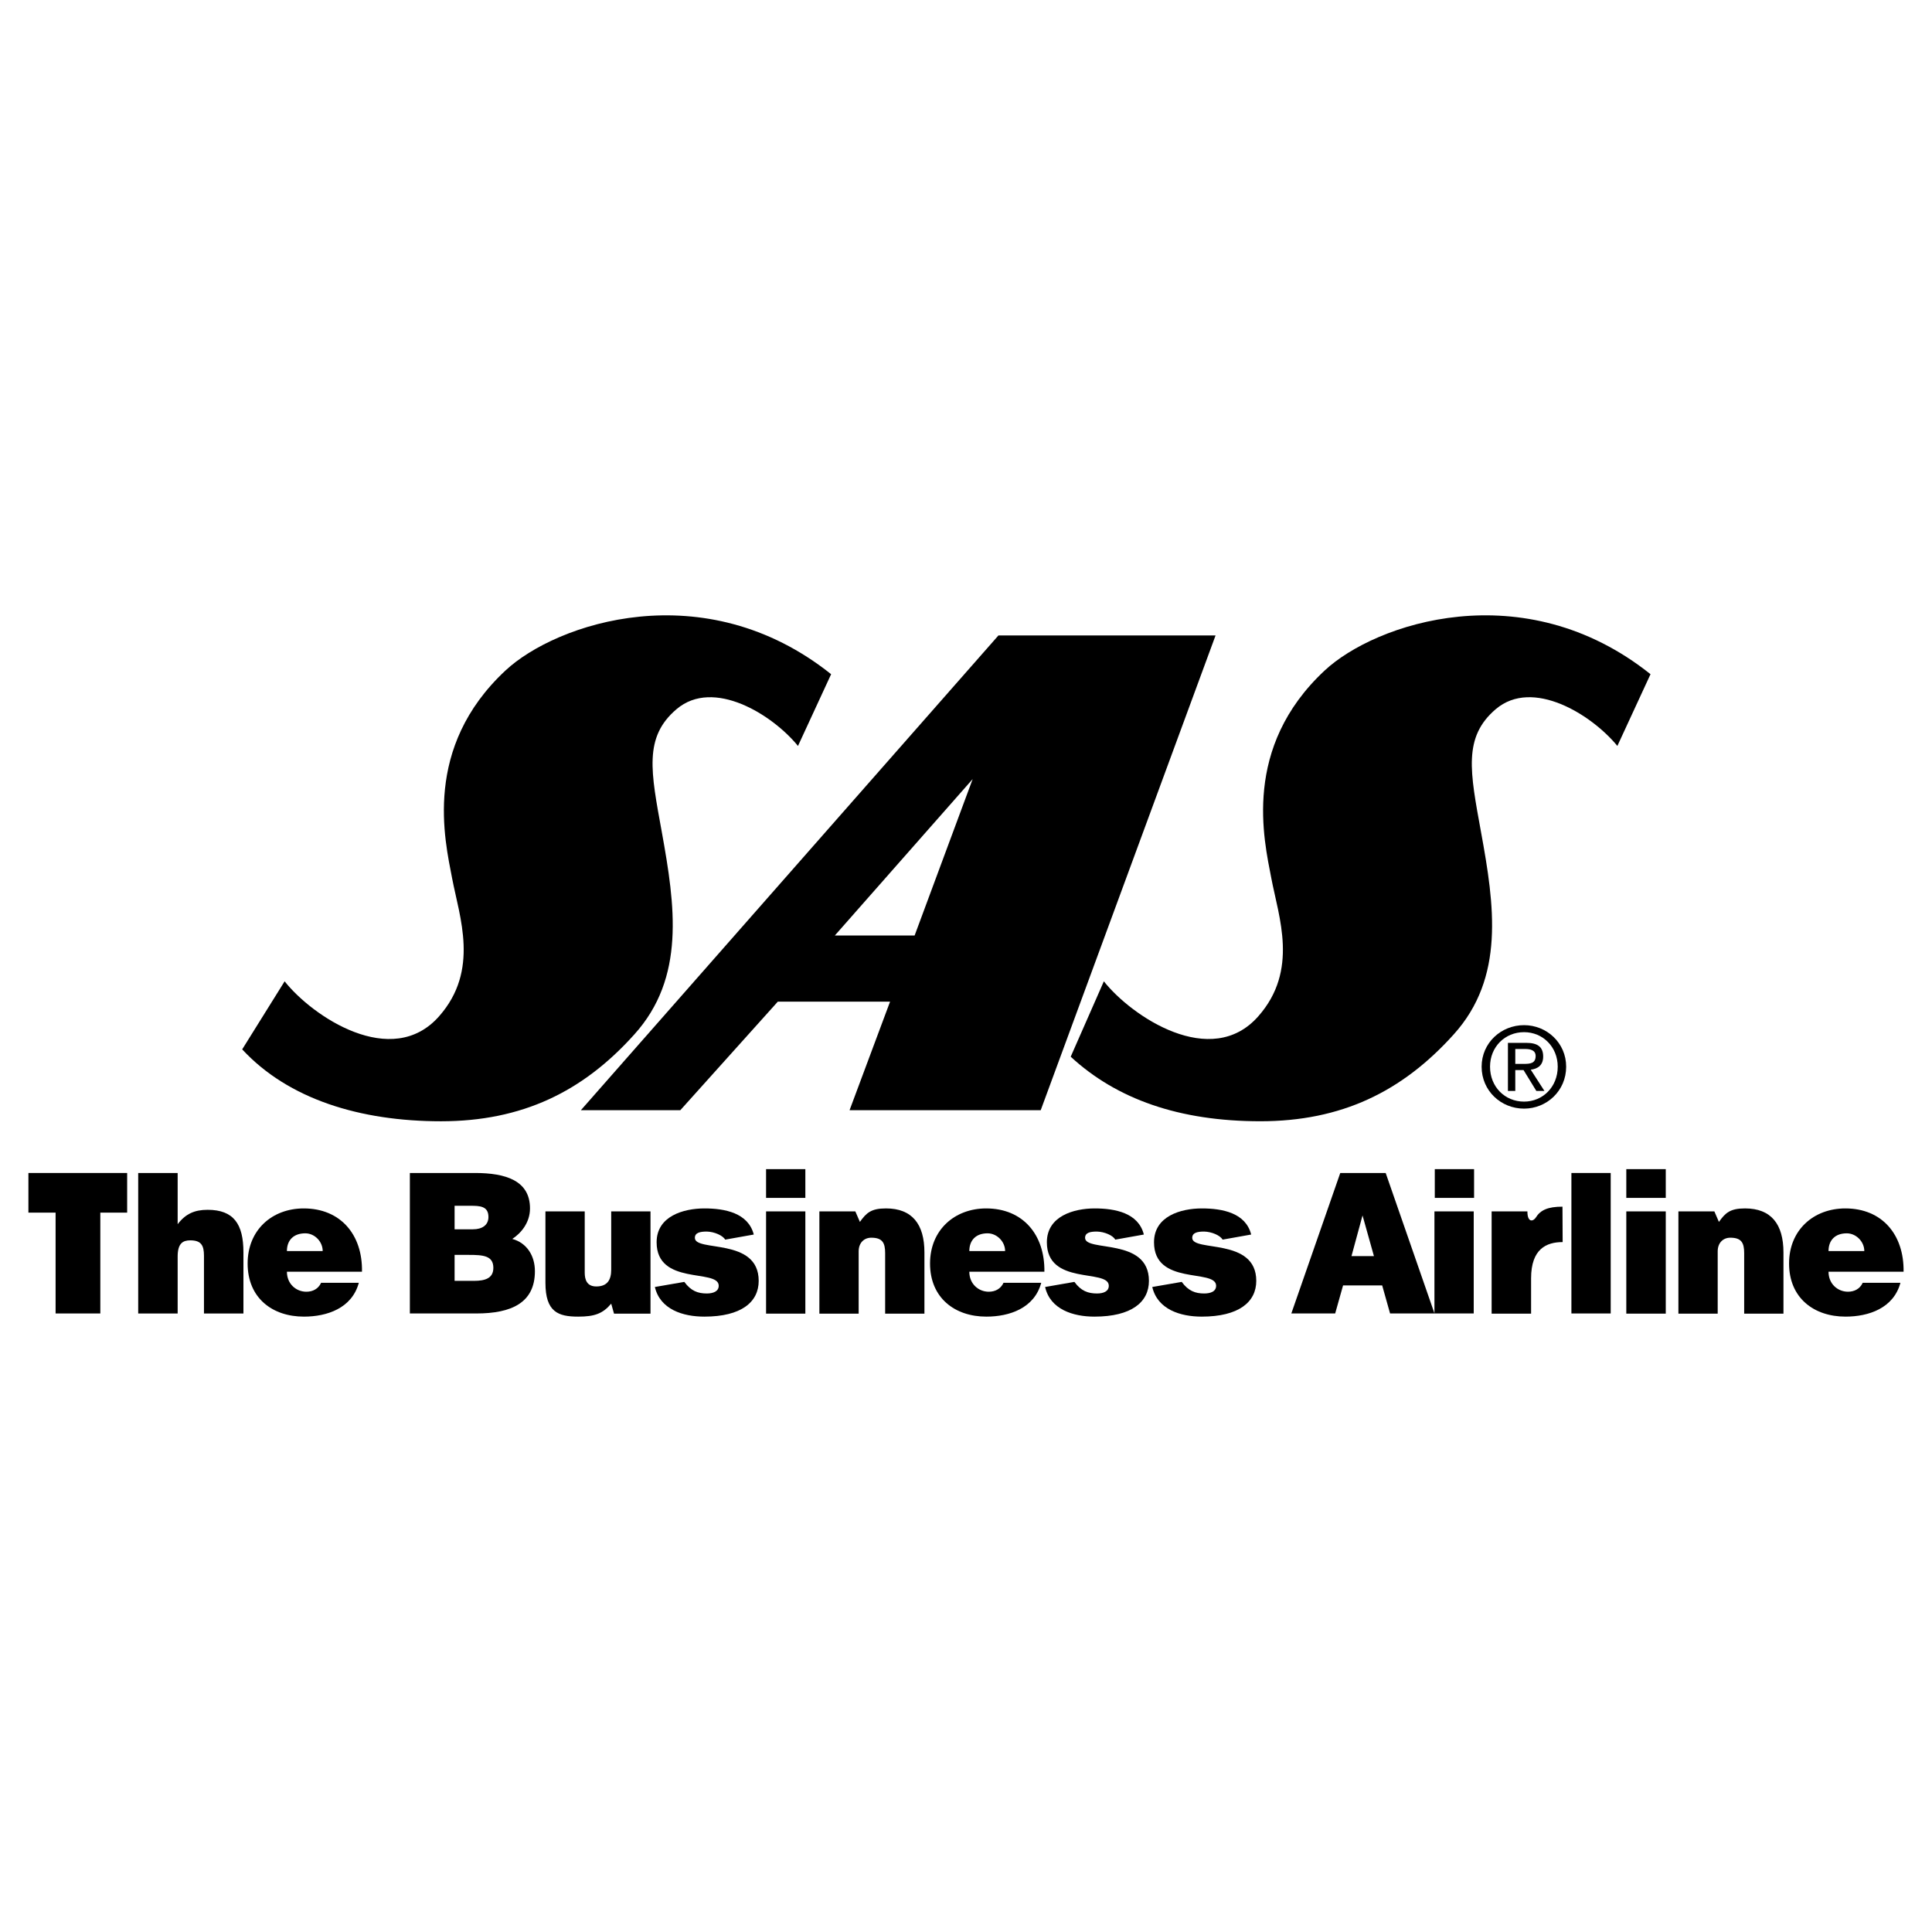 <?xml version="1.0" encoding="utf-8"?>
<!-- Generator: Adobe Illustrator 13.0.0, SVG Export Plug-In . SVG Version: 6.00 Build 14948)  -->
<!DOCTYPE svg PUBLIC "-//W3C//DTD SVG 1.0//EN" "http://www.w3.org/TR/2001/REC-SVG-20010904/DTD/svg10.dtd">
<svg version="1.0" id="Layer_1" xmlns="http://www.w3.org/2000/svg" xmlns:xlink="http://www.w3.org/1999/xlink" x="0px" y="0px"
	 width="192.756px" height="192.756px" viewBox="0 0 192.756 192.756" enable-background="new 0 0 192.756 192.756"
	 xml:space="preserve">
<g>
	<polygon fill-rule="evenodd" clip-rule="evenodd" fill="#FFFFFF" points="0,0 192.756,0 192.756,192.756 0,192.756 0,0 	"/>
	<polygon fill-rule="evenodd" clip-rule="evenodd" points="76.431,119.514 80.35,119.514 80.35,116.645 76.431,116.645 
		76.431,119.514 	"/>
	<polygon fill-rule="evenodd" clip-rule="evenodd" points="143.149,119.514 147.069,119.514 147.069,116.645 143.149,116.645 
		143.149,119.514 	"/>
	<polygon fill-rule="evenodd" clip-rule="evenodd" points="162.257,119.514 166.194,119.514 166.194,116.645 162.257,116.645 
		162.257,119.514 	"/>
	<path fill-rule="evenodd" clip-rule="evenodd" d="M184.375,128.875c-1.033,0-1.943-0.787-1.943-1.994h1.943h5.546
		c0.053-3.711-2.152-6.316-5.809-6.316c-3.167,0-5.617,2.152-5.617,5.494c0,3.43,2.468,5.301,5.634,5.301
		c2.311,0,4.795-0.84,5.478-3.377h-3.762C185.564,128.596,185.004,128.875,184.375,128.875L184.375,128.875z"/>
	<path fill-rule="evenodd" clip-rule="evenodd" fill="#FFFFFF" d="M184.252,123.049c0.928,0,1.75,0.822,1.75,1.768h-1.627h-1.943
		C182.432,123.73,183.097,123.049,184.252,123.049L184.252,123.049z"/>
	<path fill-rule="evenodd" clip-rule="evenodd" d="M104.199,126.881c0.053-3.711-2.152-6.316-5.809-6.316
		c-3.15,0-5.6,2.152-5.6,5.494c0,3.43,2.467,5.301,5.616,5.301c2.311,0,4.795-0.84,5.478-3.377h-3.762
		c-0.28,0.613-0.841,0.893-1.471,0.893c-1.032,0-1.942-0.787-1.942-1.994h1.942H104.199L104.199,126.881z"/>
	<path fill-rule="evenodd" clip-rule="evenodd" fill="#FFFFFF" d="M96.71,124.816c0-1.086,0.665-1.768,1.82-1.768
		c0.928,0,1.75,0.822,1.75,1.768h-1.628H96.71L96.71,124.816z"/>
	<polygon fill-rule="evenodd" clip-rule="evenodd" points="2.834,120.984 5.547,120.984 5.547,131.045 10.009,131.045 
		10.009,120.984 12.686,120.984 12.686,117.029 2.834,117.029 2.834,120.984 	"/>
	<path fill-rule="evenodd" clip-rule="evenodd" d="M20.717,120.703c-1.312,0-2.205,0.402-2.992,1.436v-5.109h-3.937v14.016h3.937
		v-5.688c0-1.312,0.525-1.609,1.26-1.609c1.102,0,1.365,0.525,1.365,1.541v5.756h3.937v-6.107
		C24.287,122.139,23.325,120.703,20.717,120.703L20.717,120.703z"/>
	<path fill-rule="evenodd" clip-rule="evenodd" d="M36.115,126.881c0.07-3.711-2.152-6.316-5.809-6.316
		c-3.167,0-5.6,2.152-5.6,5.494c0,3.43,2.45,5.301,5.617,5.301c2.31,0,4.794-0.84,5.477-3.377h-3.762
		c-0.28,0.613-0.84,0.893-1.47,0.893c-1.032,0-1.942-0.787-1.942-1.994h1.942H36.115L36.115,126.881z"/>
	<path fill-rule="evenodd" clip-rule="evenodd" fill="#FFFFFF" d="M28.626,124.816c0-1.086,0.665-1.768,1.837-1.768
		c0.927,0,1.732,0.822,1.732,1.768h-1.627H28.626L28.626,124.816z"/>
	<path fill-rule="evenodd" clip-rule="evenodd" d="M51.111,123.607c0.857-0.559,1.767-1.609,1.767-3.043
		c0-2.783-2.432-3.535-5.494-3.535h-6.492v14.016h6.631c3.535,0,5.845-1.084,5.845-4.217
		C53.369,125.307,52.581,124.012,51.111,123.607L51.111,123.607z"/>
	<path fill-rule="evenodd" clip-rule="evenodd" fill="#FFFFFF" d="M46.912,120.301c0.945,0,1.82,0.018,1.82,1.119
		c0,0.824-0.647,1.227-1.54,1.227h-1.837v-2.346H46.912L46.912,120.301z"/>
	<path fill-rule="evenodd" clip-rule="evenodd" fill="#FFFFFF" d="M47.297,127.791h-1.942v-2.59h1.417c1.418,0,2.45,0.07,2.45,1.295
		C49.221,127.545,48.381,127.791,47.297,127.791L47.297,127.791z"/>
	<path fill-rule="evenodd" clip-rule="evenodd" d="M60.98,126.688c0,0.98-0.368,1.662-1.487,1.662c-0.945,0-1.155-0.682-1.155-1.381
		v-6.107h-3.92v7.121c0,2.922,1.278,3.377,3.272,3.377c1.627,0,2.45-0.297,3.29-1.295l0.28,0.998h3.64v-10.201H60.98V126.688
		L60.98,126.688z"/>
	<path fill-rule="evenodd" clip-rule="evenodd" d="M69.327,123.504c0-0.508,0.49-0.631,1.189-0.631
		c0.752,0.018,1.592,0.385,1.837,0.805l2.852-0.508c-0.56-2.168-2.904-2.605-4.917-2.605c-2.1,0-4.777,0.77-4.777,3.377
		c0,4.322,6.072,2.641,6.194,4.287c0.035,0.629-0.577,0.822-1.19,0.822c-0.875,0-1.575-0.246-2.24-1.156l-2.939,0.508
		c0.525,2.24,2.799,2.957,4.934,2.957c3.692,0,5.425-1.451,5.425-3.568C75.696,123.434,69.327,124.938,69.327,123.504
		L69.327,123.504z"/>
	<polygon fill-rule="evenodd" clip-rule="evenodd" points="76.431,131.062 80.35,131.062 80.35,120.861 76.431,120.861 
		76.431,131.062 	"/>
	<path fill-rule="evenodd" clip-rule="evenodd" d="M88.399,120.564c-1.487,0-1.959,0.438-2.607,1.346l-0.455-1.049H81.75v10.201
		h3.919v-6.213c0-0.855,0.542-1.363,1.26-1.363c1.12,0,1.382,0.525,1.382,1.539v6.037h3.919v-6.107
		C92.231,122.139,91.006,120.564,88.399,120.564L88.399,120.564z"/>
	<polygon fill-rule="evenodd" clip-rule="evenodd" points="143.114,131.027 138.25,117.029 133.718,117.029 128.836,131.045 
		133.211,131.045 133.998,128.246 137.9,128.246 138.688,131.045 143.114,131.045 147.034,131.045 147.034,120.861 143.114,120.861 
		143.114,131.027 	"/>
	<polygon fill-rule="evenodd" clip-rule="evenodd" fill="#FFFFFF" points="134.838,125.322 135.94,121.264 137.078,125.322 
		134.838,125.322 	"/>
	<path fill-rule="evenodd" clip-rule="evenodd" d="M153.229,121.473c-0.228,0.369-0.84,0.578-0.84-0.611h-3.569v10.201h3.937v-3.518
		c0-2.957,1.54-3.621,3.149-3.621l-0.018-3.535C154.418,120.389,153.684,120.738,153.229,121.473L153.229,121.473z"/>
	<polygon fill-rule="evenodd" clip-rule="evenodd" points="156.78,131.045 160.7,131.045 160.7,117.029 156.78,117.029 
		156.78,131.045 	"/>
	<polygon fill-rule="evenodd" clip-rule="evenodd" points="162.257,131.062 166.194,131.062 166.194,120.861 162.257,120.861 
		162.257,131.062 	"/>
	<path fill-rule="evenodd" clip-rule="evenodd" d="M108.259,123.504c0-0.508,0.473-0.631,1.173-0.631
		c0.77,0.018,1.609,0.385,1.837,0.805l2.853-0.508c-0.543-2.168-2.888-2.605-4.899-2.605c-2.1,0-4.777,0.77-4.777,3.377
		c0,4.322,6.054,2.641,6.177,4.287c0.035,0.629-0.56,0.822-1.172,0.822c-0.893,0-1.593-0.246-2.258-1.156l-2.922,0.508
		c0.507,2.24,2.8,2.957,4.917,2.957c3.709,0,5.441-1.451,5.441-3.568C114.628,123.434,108.259,124.938,108.259,123.504
		L108.259,123.504z"/>
	<path fill-rule="evenodd" clip-rule="evenodd" d="M118.95,123.504c0-0.508,0.49-0.631,1.189-0.631
		c0.753,0.018,1.61,0.385,1.838,0.805l2.852-0.508c-0.542-2.168-2.887-2.605-4.917-2.605c-2.1,0-4.776,0.77-4.776,3.377
		c0,4.322,6.071,2.641,6.194,4.287c0.035,0.629-0.561,0.822-1.19,0.822c-0.874,0-1.574-0.246-2.239-1.156l-2.939,0.508
		c0.524,2.24,2.8,2.957,4.934,2.957c3.692,0,5.442-1.451,5.442-3.568C125.337,123.434,118.95,124.938,118.95,123.504L118.95,123.504
		z"/>
	<path fill-rule="evenodd" clip-rule="evenodd" d="M174.104,120.564c-1.487,0-1.96,0.438-2.607,1.346l-0.455-1.049h-3.587v10.201
		h3.92v-6.213c0-0.855,0.542-1.363,1.26-1.363c1.119,0,1.382,0.525,1.382,1.539v6.037h3.919v-6.107
		C177.935,122.139,176.711,120.564,174.104,120.564L174.104,120.564z"/>
	<polygon fill-rule="evenodd" clip-rule="evenodd" points="67.874,110.766 77.603,99.934 88.802,99.934 84.76,110.766 
		103.832,110.766 121.277,63.398 99.615,63.398 57.953,110.766 67.874,110.766 	"/>
	<polygon fill-rule="evenodd" clip-rule="evenodd" fill="#FFFFFF" points="97.043,77.729 91.251,93.337 83.29,93.337 97.043,77.729 
			"/>
	<path fill-rule="evenodd" clip-rule="evenodd" d="M132.161,66.898c-8.259,7.699-6.055,16.886-5.319,20.735
		c0.734,3.867,2.747,9.169-1.295,13.754c-4.707,5.371-12.669,0-15.415-3.482l-3.308,7.523c4.584,4.234,10.831,6.439,18.915,6.439
		s14.139-2.939,19.282-8.645c5.145-5.686,4.077-12.895,2.747-20.174c-1.102-6.054-1.819-9.501,1.47-12.301
		c3.675-3.115,9.555,0.542,12.127,3.675l3.307-7.157C152.004,57.151,137.2,62.191,132.161,66.898L132.161,66.898z"/>
	<path fill-rule="evenodd" clip-rule="evenodd" d="M63.272,103.223c5.145-5.686,4.077-12.895,2.764-20.174
		c-1.102-6.054-1.837-9.501,1.47-12.301c3.675-3.115,9.554,0.542,12.109,3.675l3.307-7.157
		c-12.668-10.114-27.454-5.074-32.493-0.367c-8.259,7.699-6.055,16.886-5.32,20.735c0.735,3.867,2.747,9.169-1.295,13.754
		c-4.724,5.371-12.668,0-15.416-3.482l-4.234,6.789c4.602,4.969,11.759,7.174,19.843,7.174
		C52.074,111.867,58.146,108.928,63.272,103.223L63.272,103.223z"/>
	<path fill-rule="evenodd" clip-rule="evenodd" d="M156.256,106.426c0-2.381-1.942-4.146-4.2-4.146
		c-2.292,0-4.234,1.766-4.234,4.146c0,2.414,1.942,4.182,4.234,4.182C154.313,110.607,156.256,108.84,156.256,106.426
		L156.256,106.426z"/>
	<path fill-rule="evenodd" clip-rule="evenodd" fill="#FFFFFF" d="M148.661,106.426c0-1.979,1.487-3.447,3.395-3.447
		c1.872,0,3.359,1.469,3.359,3.447c0,2.012-1.487,3.482-3.359,3.482C150.148,109.908,148.661,108.438,148.661,106.426
		L148.661,106.426z"/>
	<path fill-rule="evenodd" clip-rule="evenodd" d="M154.086,108.84l-1.365-2.117c0.718-0.088,1.242-0.455,1.242-1.312
		c0-0.963-0.56-1.365-1.68-1.365h-1.837v4.795h0.734v-2.082h0.823l1.276,2.082H154.086L154.086,108.84z"/>
	<path fill-rule="evenodd" clip-rule="evenodd" fill="#FFFFFF" d="M151.181,106.145v-1.486h0.98c0.507,0,1.05,0.105,1.05,0.699
		c0,0.736-0.543,0.787-1.172,0.787H151.181L151.181,106.145z"/>
</g>
</svg>
